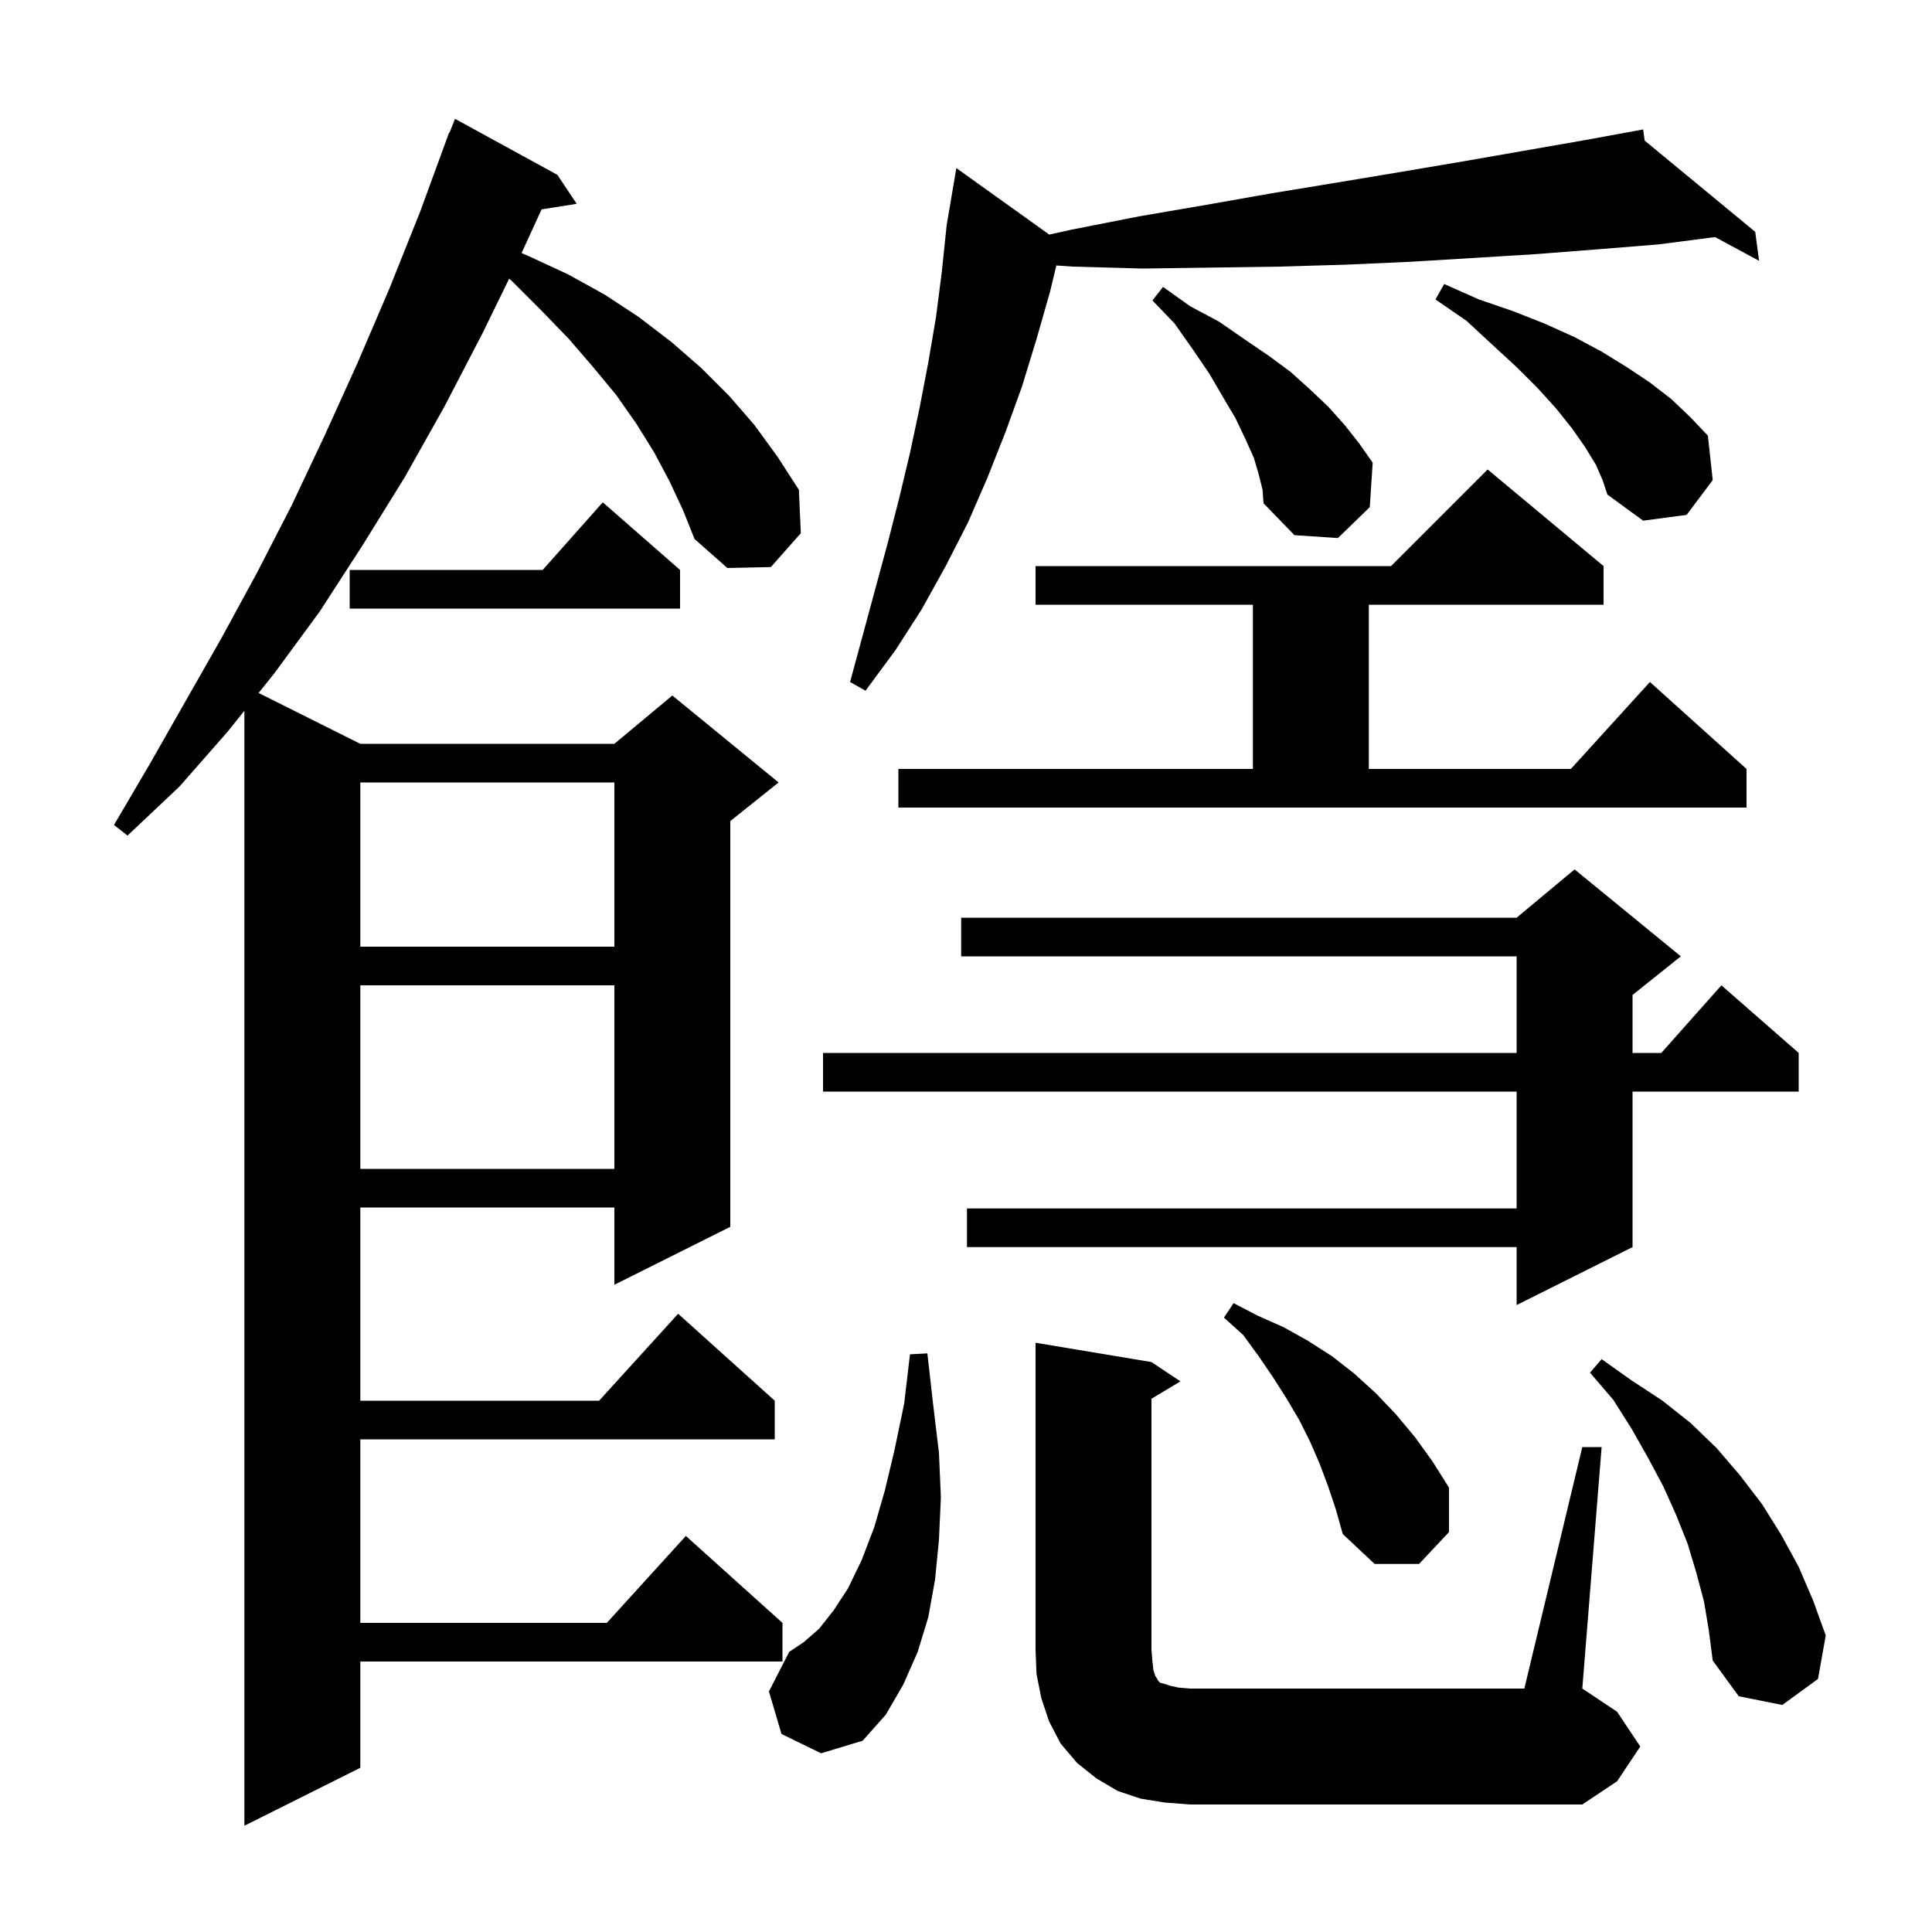 <svg xmlns="http://www.w3.org/2000/svg" xmlns:xlink="http://www.w3.org/1999/xlink" version="1.1" baseProfile="full" viewBox="0 0 200 200" width="200" height="200">
<g fill="black">
<path d="M 69.3 49.8 L 67.7 46.8 L 65.9 43.9 L 63.8 40.9 L 61.4 38.0 L 58.9 35.1 L 56.0 32.1 L 53.0 29.1 L 52.706 28.849 L 50.0 34.4 L 46.0 42.1 L 41.9 49.4 L 37.5 56.5 L 33.1 63.3 L 28.4 69.7 L 26.771 71.736 L 37.3 77.0 L 63.6 77.0 L 69.6 72.0 L 80.6 81.0 L 75.6 85.0 L 75.6 127.0 L 63.6 133.0 L 63.6 125.0 L 37.3 125.0 L 37.3 145.0 L 62.018 145.0 L 70.2 136.0 L 80.2 145.0 L 80.2 149.0 L 37.3 149.0 L 37.3 168.0 L 62.818 168.0 L 71.0 159.0 L 81.0 168.0 L 81.0 172.0 L 37.3 172.0 L 37.3 183.0 L 25.3 189.0 L 25.3 73.575 L 23.6 75.7 L 18.6 81.4 L 13.2 86.5 L 11.8 85.4 L 15.5 79.1 L 22.9 66.1 L 26.6 59.3 L 30.2 52.3 L 33.6 45.1 L 37.0 37.6 L 40.3 29.9 L 43.5 21.9 L 46.5 13.7 L 46.545 13.718 L 47.1 12.3 L 57.7 18.1 L 59.7 21.1 L 56.064 21.674 L 53.993 26.197 L 54.7 26.5 L 58.8 28.4 L 62.6 30.5 L 66.1 32.8 L 69.5 35.4 L 72.6 38.1 L 75.5 41.0 L 78.1 44.0 L 80.5 47.3 L 82.7 50.7 L 82.9 55.2 L 79.8 58.7 L 75.3 58.8 L 71.9 55.8 L 70.7 52.8 Z M 120.6 186.6 L 118.1 186.2 L 115.7 185.4 L 113.5 184.1 L 111.5 182.5 L 109.8 180.5 L 108.6 178.2 L 107.8 175.8 L 107.3 173.3 L 107.2 170.8 L 107.2 139.0 L 119.2 141.0 L 122.2 143.0 L 119.2 144.8 L 119.2 170.8 L 119.3 172.0 L 119.4 172.9 L 119.6 173.5 L 119.8 173.8 L 119.9 174.0 L 120.1 174.2 L 120.5 174.3 L 121.1 174.5 L 122.0 174.7 L 123.2 174.8 L 157.8 174.8 L 163.8 149.8 L 165.8 149.8 L 163.8 174.8 L 167.4 177.2 L 169.8 180.8 L 167.4 184.4 L 163.8 186.8 L 123.2 186.8 Z M 80.9 179.5 L 79.6 175.1 L 81.7 171.0 L 83.2 170.0 L 84.8 168.6 L 86.3 166.7 L 87.8 164.4 L 89.2 161.5 L 90.5 158.1 L 91.6 154.3 L 92.6 150.1 L 93.6 145.3 L 94.2 140.2 L 96.0 140.1 L 96.6 145.4 L 97.2 150.4 L 97.4 155.0 L 97.2 159.4 L 96.8 163.5 L 96.1 167.4 L 95.0 171.0 L 93.5 174.4 L 91.7 177.5 L 89.3 180.2 L 85.0 181.5 Z M 176.4 165.8 L 175.6 162.8 L 174.7 159.8 L 173.5 156.8 L 172.2 153.9 L 170.6 150.9 L 168.9 147.9 L 167.0 144.9 L 164.6 142.1 L 165.8 140.7 L 168.9 142.9 L 172.1 145.0 L 175.0 147.3 L 177.7 149.9 L 180.1 152.7 L 182.4 155.7 L 184.4 158.9 L 186.2 162.2 L 187.7 165.7 L 189.0 169.3 L 188.2 173.8 L 184.5 176.5 L 180.0 175.6 L 177.3 171.9 L 176.9 168.8 Z M 137.5 153.9 L 136.6 151.5 L 135.6 149.2 L 134.5 147.0 L 133.2 144.8 L 131.8 142.6 L 130.3 140.4 L 128.7 138.2 L 126.7 136.4 L 127.7 134.9 L 130.2 136.2 L 132.9 137.4 L 135.4 138.8 L 137.9 140.4 L 140.2 142.2 L 142.4 144.2 L 144.5 146.4 L 146.5 148.8 L 148.3 151.3 L 150.0 154.0 L 150.0 158.6 L 146.9 161.9 L 142.3 161.9 L 139.0 158.8 L 138.3 156.3 Z M 174.0 99.0 L 169.0 103.0 L 169.0 109.0 L 171.978 109.0 L 178.2 102.0 L 186.2 109.0 L 186.2 113.0 L 169.0 113.0 L 169.0 129.1 L 157.0 135.1 L 157.0 129.1 L 100.1 129.1 L 100.1 125.1 L 157.0 125.1 L 157.0 113.0 L 85.2 113.0 L 85.2 109.0 L 157.0 109.0 L 157.0 99.0 L 99.5 99.0 L 99.5 95.0 L 157.0 95.0 L 163.0 90.0 Z M 37.3 102.0 L 37.3 121.0 L 63.6 121.0 L 63.6 102.0 Z M 37.3 81.0 L 37.3 98.0 L 63.6 98.0 L 63.6 81.0 Z M 93.0 79.6 L 129.7 79.6 L 129.7 62.6 L 107.2 62.6 L 107.2 58.6 L 144.0 58.6 L 154.0 48.6 L 166.0 58.6 L 166.0 62.6 L 141.7 62.6 L 141.7 79.6 L 162.618 79.6 L 170.8 70.6 L 180.8 79.6 L 180.8 83.6 L 93.0 83.6 Z M 108.62 24.284 L 110.8 23.8 L 117.9 22.4 L 124.9 21.2 L 131.7 20.0 L 138.4 18.9 L 145.0 17.8 L 151.5 16.7 L 164.1 14.5 L 170.1 13.4 L 170.255 14.553 L 181.7 24.0 L 182.1 27.0 L 177.541 24.541 L 171.7 25.3 L 165.5 25.8 L 159.1 26.3 L 152.6 26.7 L 146.0 27.1 L 139.3 27.4 L 132.4 27.6 L 125.5 27.7 L 118.3 27.8 L 111.1 27.6 L 109.352 27.482 L 108.7 30.2 L 107.3 35.1 L 105.8 40.0 L 104.1 44.7 L 102.2 49.5 L 100.2 54.1 L 97.9 58.6 L 95.4 63.1 L 92.7 67.3 L 89.6 71.5 L 88.0 70.6 L 91.9 56.2 L 93.1 51.5 L 94.2 46.9 L 95.2 42.2 L 96.1 37.5 L 96.9 32.8 L 97.5 28.1 L 98.0 23.3 L 99.0 17.4 Z M 70.4 59.0 L 70.4 63.0 L 36.2 63.0 L 36.2 59.0 L 56.178 59.0 L 62.4 52.0 Z M 130.3 49.1 L 129.8 47.4 L 128.9 45.4 L 127.9 43.3 L 126.6 41.1 L 125.2 38.7 L 123.5 36.2 L 121.6 33.5 L 119.3 31.1 L 120.4 29.7 L 123.2 31.7 L 126.2 33.3 L 128.8 35.1 L 131.3 36.8 L 133.6 38.5 L 135.6 40.3 L 137.5 42.1 L 139.2 44.0 L 140.7 45.9 L 142.1 47.9 L 141.8 52.5 L 138.5 55.7 L 134.0 55.4 L 130.8 52.1 L 130.7 50.7 Z M 165.2 48.1 L 164.1 46.3 L 162.7 44.3 L 161.1 42.3 L 159.2 40.2 L 157.0 38.0 L 154.5 35.7 L 151.8 33.2 L 148.6 31.0 L 149.5 29.4 L 153.1 31.0 L 156.6 32.2 L 159.9 33.5 L 163.0 34.9 L 165.8 36.4 L 168.4 38.0 L 170.8 39.6 L 173.0 41.3 L 175.0 43.2 L 176.8 45.1 L 177.3 49.7 L 174.6 53.3 L 170.1 53.9 L 166.4 51.2 L 165.9 49.7 Z " />
</g>
</svg>
